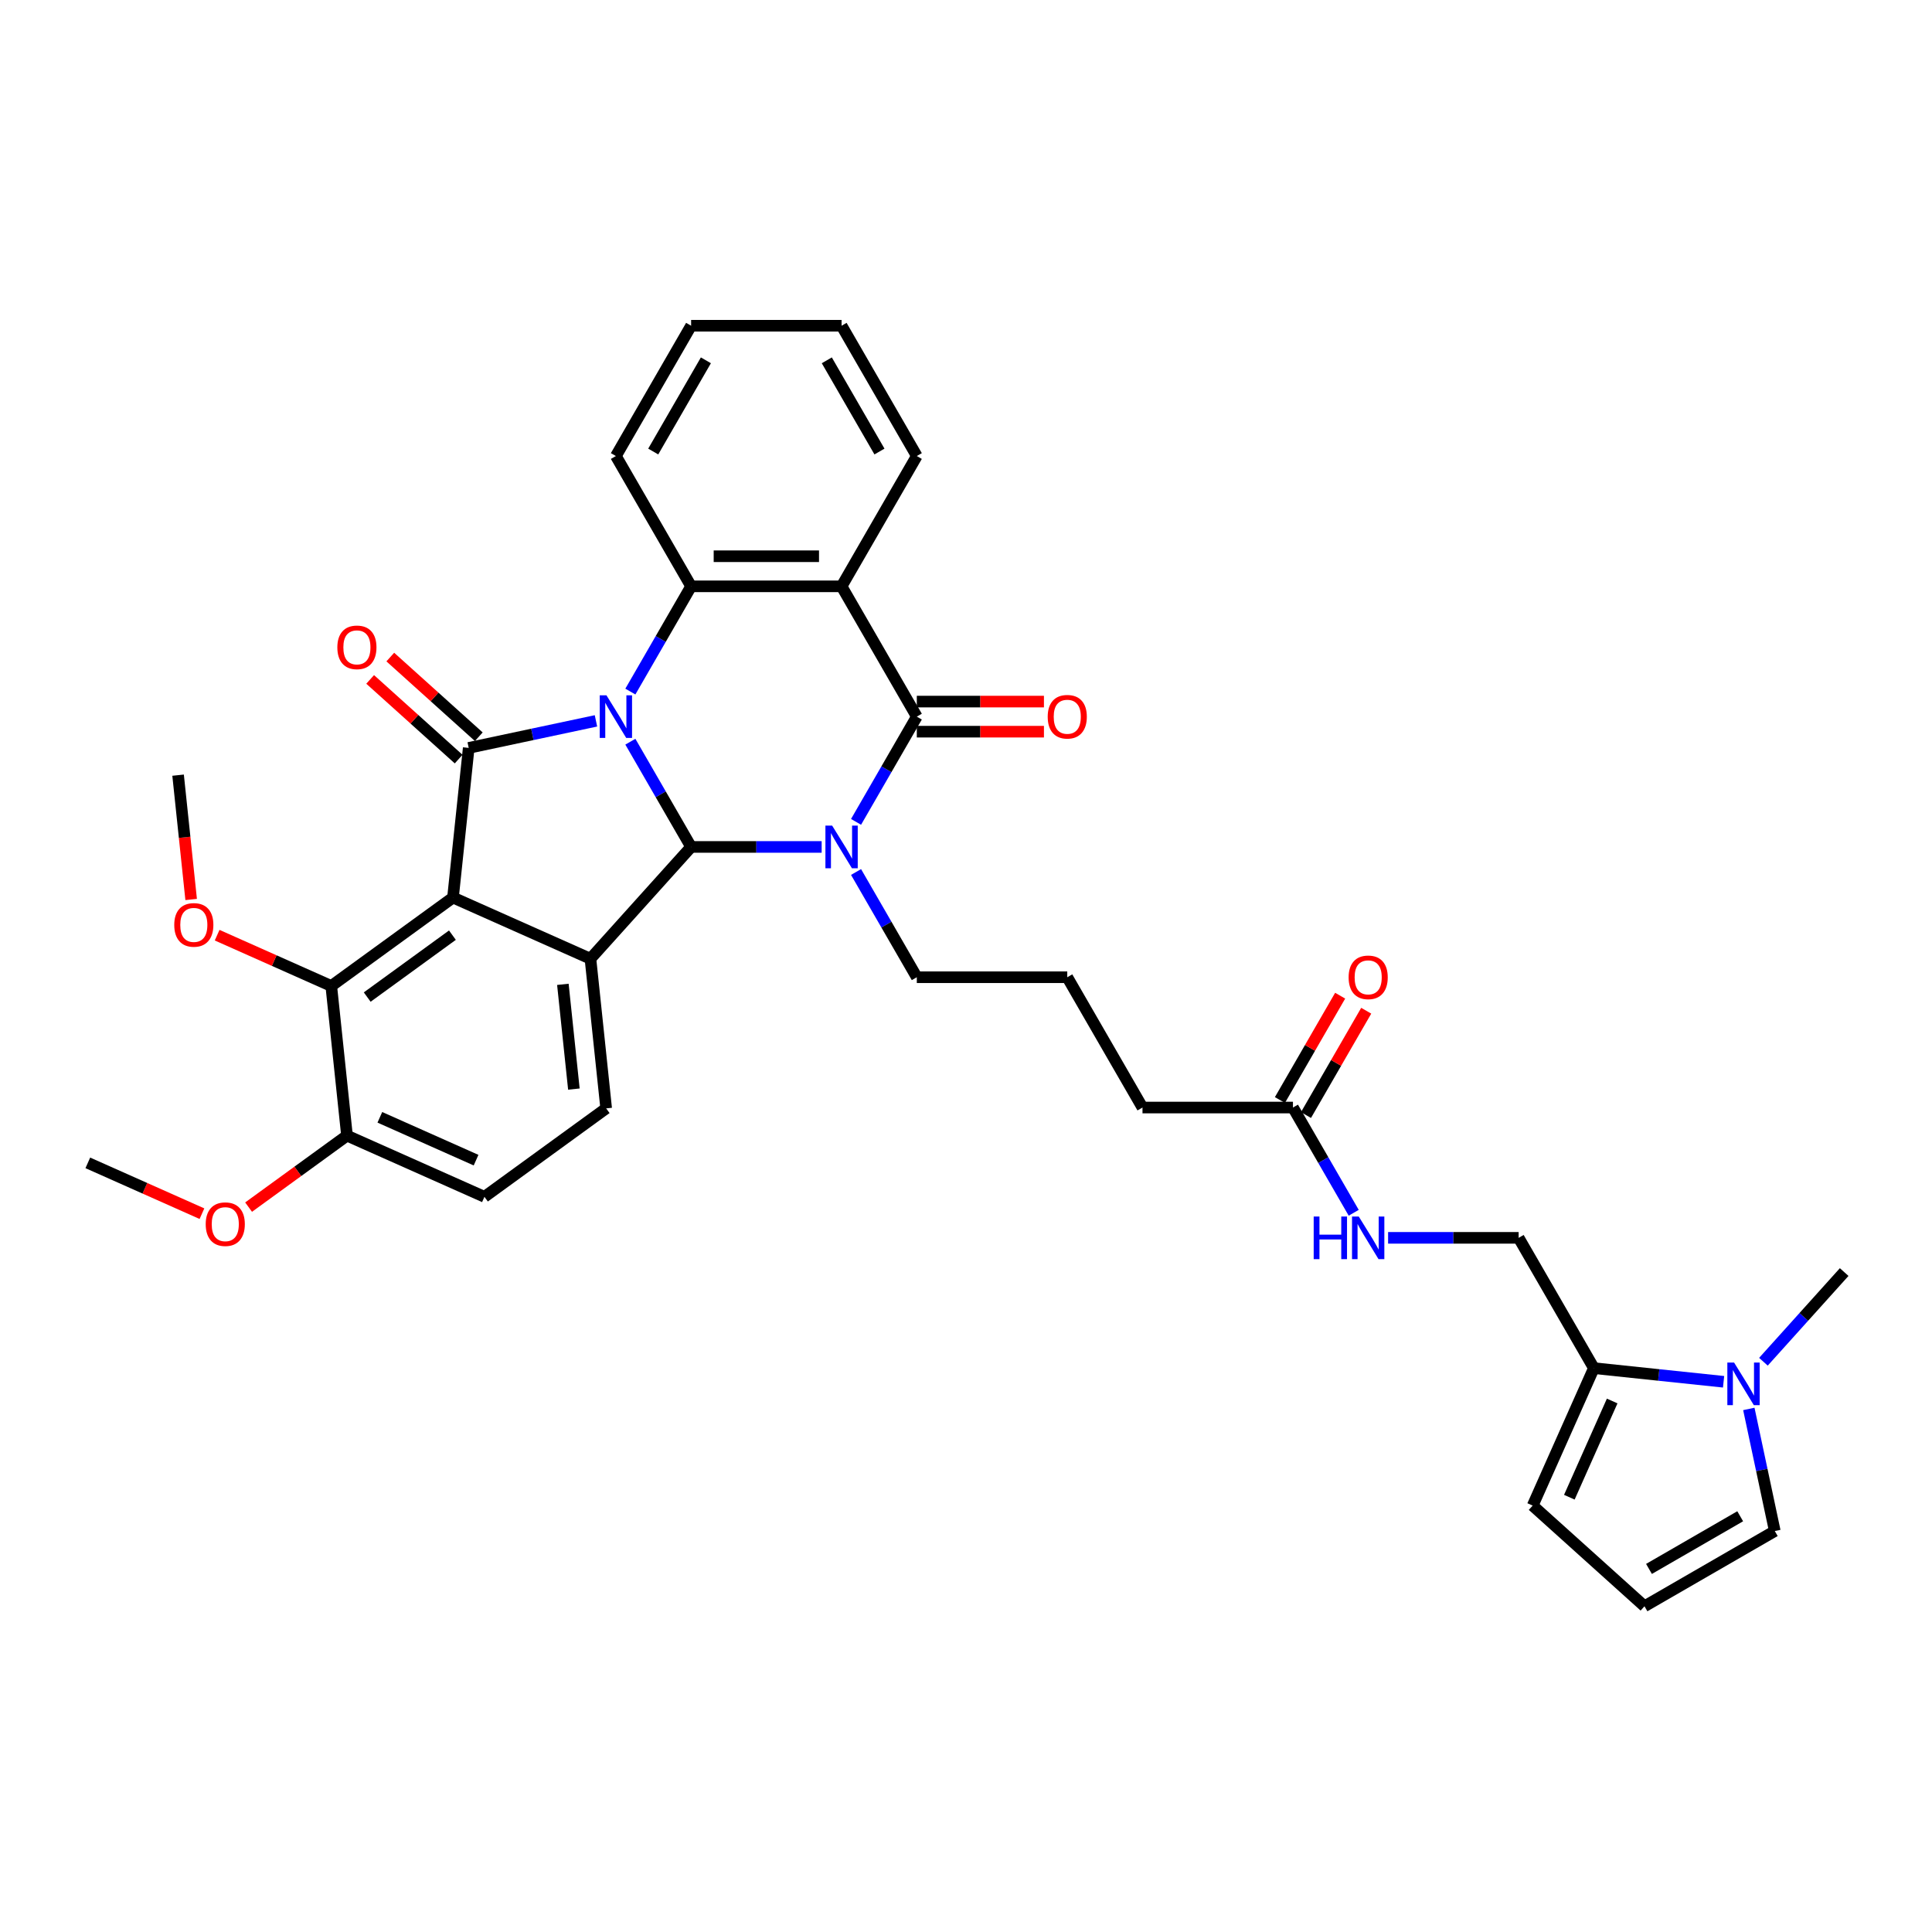 <?xml version='1.0' encoding='iso-8859-1'?>
<svg version='1.1' baseProfile='full'
              xmlns='http://www.w3.org/2000/svg'
                      xmlns:rdkit='http://www.rdkit.org/xml'
                      xmlns:xlink='http://www.w3.org/1999/xlink'
                  xml:space='preserve'
width='1000px' height='1000px' viewBox='0 0 1000 1000'>
<!-- END OF HEADER -->
<rect style='opacity:1.0;fill:#FFFFFF;stroke:none' width='1000' height='1000' x='0' y='0'> </rect>
<path class='bond-0' d='M 326.273,383.903 L 341.997,411.138' style='fill:none;fill-rule:evenodd;stroke:#0000FF;stroke-width:6px;stroke-linecap:butt;stroke-linejoin:miter;stroke-opacity:1' />
<path class='bond-0' d='M 341.997,411.138 L 357.721,438.373' style='fill:none;fill-rule:evenodd;stroke:#000000;stroke-width:6px;stroke-linecap:butt;stroke-linejoin:miter;stroke-opacity:1' />
<path class='bond-2' d='M 308.472,373.121 L 275.539,380.121' style='fill:none;fill-rule:evenodd;stroke:#0000FF;stroke-width:6px;stroke-linecap:butt;stroke-linejoin:miter;stroke-opacity:1' />
<path class='bond-2' d='M 275.539,380.121 L 242.607,387.121' style='fill:none;fill-rule:evenodd;stroke:#000000;stroke-width:6px;stroke-linecap:butt;stroke-linejoin:miter;stroke-opacity:1' />
<path class='bond-7' d='M 326.273,357.955 L 341.997,330.72' style='fill:none;fill-rule:evenodd;stroke:#0000FF;stroke-width:6px;stroke-linecap:butt;stroke-linejoin:miter;stroke-opacity:1' />
<path class='bond-7' d='M 341.997,330.72 L 357.721,303.485' style='fill:none;fill-rule:evenodd;stroke:#000000;stroke-width:6px;stroke-linecap:butt;stroke-linejoin:miter;stroke-opacity:1' />
<path class='bond-1' d='M 357.721,438.373 L 391.504,438.373' style='fill:none;fill-rule:evenodd;stroke:#000000;stroke-width:6px;stroke-linecap:butt;stroke-linejoin:miter;stroke-opacity:1' />
<path class='bond-1' d='M 391.504,438.373 L 425.287,438.373' style='fill:none;fill-rule:evenodd;stroke:#0000FF;stroke-width:6px;stroke-linecap:butt;stroke-linejoin:miter;stroke-opacity:1' />
<path class='bond-5' d='M 357.721,438.373 L 305.611,496.247' style='fill:none;fill-rule:evenodd;stroke:#000000;stroke-width:6px;stroke-linecap:butt;stroke-linejoin:miter;stroke-opacity:1' />
<path class='bond-22' d='M 443.089,451.347 L 458.813,478.582' style='fill:none;fill-rule:evenodd;stroke:#0000FF;stroke-width:6px;stroke-linecap:butt;stroke-linejoin:miter;stroke-opacity:1' />
<path class='bond-22' d='M 458.813,478.582 L 474.537,505.816' style='fill:none;fill-rule:evenodd;stroke:#000000;stroke-width:6px;stroke-linecap:butt;stroke-linejoin:miter;stroke-opacity:1' />
<path class='bond-36' d='M 443.089,425.398 L 458.813,398.164' style='fill:none;fill-rule:evenodd;stroke:#0000FF;stroke-width:6px;stroke-linecap:butt;stroke-linejoin:miter;stroke-opacity:1' />
<path class='bond-36' d='M 458.813,398.164 L 474.537,370.929' style='fill:none;fill-rule:evenodd;stroke:#000000;stroke-width:6px;stroke-linecap:butt;stroke-linejoin:miter;stroke-opacity:1' />
<path class='bond-3' d='M 242.607,387.121 L 234.467,464.571' style='fill:none;fill-rule:evenodd;stroke:#000000;stroke-width:6px;stroke-linecap:butt;stroke-linejoin:miter;stroke-opacity:1' />
<path class='bond-12' d='M 247.818,381.333 L 224.916,360.713' style='fill:none;fill-rule:evenodd;stroke:#000000;stroke-width:6px;stroke-linecap:butt;stroke-linejoin:miter;stroke-opacity:1' />
<path class='bond-12' d='M 224.916,360.713 L 202.015,340.092' style='fill:none;fill-rule:evenodd;stroke:#FF0000;stroke-width:6px;stroke-linecap:butt;stroke-linejoin:miter;stroke-opacity:1' />
<path class='bond-12' d='M 237.396,392.908 L 214.494,372.287' style='fill:none;fill-rule:evenodd;stroke:#000000;stroke-width:6px;stroke-linecap:butt;stroke-linejoin:miter;stroke-opacity:1' />
<path class='bond-12' d='M 214.494,372.287 L 191.593,351.667' style='fill:none;fill-rule:evenodd;stroke:#FF0000;stroke-width:6px;stroke-linecap:butt;stroke-linejoin:miter;stroke-opacity:1' />
<path class='bond-8' d='M 234.467,464.571 L 171.463,510.346' style='fill:none;fill-rule:evenodd;stroke:#000000;stroke-width:6px;stroke-linecap:butt;stroke-linejoin:miter;stroke-opacity:1' />
<path class='bond-8' d='M 234.171,484.038 L 190.068,516.081' style='fill:none;fill-rule:evenodd;stroke:#000000;stroke-width:6px;stroke-linecap:butt;stroke-linejoin:miter;stroke-opacity:1' />
<path class='bond-35' d='M 234.467,464.571 L 305.611,496.247' style='fill:none;fill-rule:evenodd;stroke:#000000;stroke-width:6px;stroke-linecap:butt;stroke-linejoin:miter;stroke-opacity:1' />
<path class='bond-4' d='M 474.537,370.929 L 435.598,303.485' style='fill:none;fill-rule:evenodd;stroke:#000000;stroke-width:6px;stroke-linecap:butt;stroke-linejoin:miter;stroke-opacity:1' />
<path class='bond-13' d='M 474.537,378.717 L 507.44,378.717' style='fill:none;fill-rule:evenodd;stroke:#000000;stroke-width:6px;stroke-linecap:butt;stroke-linejoin:miter;stroke-opacity:1' />
<path class='bond-13' d='M 507.44,378.717 L 540.343,378.717' style='fill:none;fill-rule:evenodd;stroke:#FF0000;stroke-width:6px;stroke-linecap:butt;stroke-linejoin:miter;stroke-opacity:1' />
<path class='bond-13' d='M 474.537,363.141 L 507.44,363.141' style='fill:none;fill-rule:evenodd;stroke:#000000;stroke-width:6px;stroke-linecap:butt;stroke-linejoin:miter;stroke-opacity:1' />
<path class='bond-13' d='M 507.44,363.141 L 540.343,363.141' style='fill:none;fill-rule:evenodd;stroke:#FF0000;stroke-width:6px;stroke-linecap:butt;stroke-linejoin:miter;stroke-opacity:1' />
<path class='bond-11' d='M 305.611,496.247 L 313.751,573.697' style='fill:none;fill-rule:evenodd;stroke:#000000;stroke-width:6px;stroke-linecap:butt;stroke-linejoin:miter;stroke-opacity:1' />
<path class='bond-11' d='M 291.342,509.493 L 297.04,563.708' style='fill:none;fill-rule:evenodd;stroke:#000000;stroke-width:6px;stroke-linecap:butt;stroke-linejoin:miter;stroke-opacity:1' />
<path class='bond-6' d='M 435.598,303.485 L 357.721,303.485' style='fill:none;fill-rule:evenodd;stroke:#000000;stroke-width:6px;stroke-linecap:butt;stroke-linejoin:miter;stroke-opacity:1' />
<path class='bond-6' d='M 423.917,287.91 L 369.403,287.91' style='fill:none;fill-rule:evenodd;stroke:#000000;stroke-width:6px;stroke-linecap:butt;stroke-linejoin:miter;stroke-opacity:1' />
<path class='bond-25' d='M 435.598,303.485 L 474.537,236.042' style='fill:none;fill-rule:evenodd;stroke:#000000;stroke-width:6px;stroke-linecap:butt;stroke-linejoin:miter;stroke-opacity:1' />
<path class='bond-26' d='M 357.721,303.485 L 318.782,236.042' style='fill:none;fill-rule:evenodd;stroke:#000000;stroke-width:6px;stroke-linecap:butt;stroke-linejoin:miter;stroke-opacity:1' />
<path class='bond-16' d='M 171.463,510.346 L 179.603,587.797' style='fill:none;fill-rule:evenodd;stroke:#000000;stroke-width:6px;stroke-linecap:butt;stroke-linejoin:miter;stroke-opacity:1' />
<path class='bond-24' d='M 171.463,510.346 L 141.926,497.196' style='fill:none;fill-rule:evenodd;stroke:#000000;stroke-width:6px;stroke-linecap:butt;stroke-linejoin:miter;stroke-opacity:1' />
<path class='bond-24' d='M 141.926,497.196 L 112.389,484.045' style='fill:none;fill-rule:evenodd;stroke:#FF0000;stroke-width:6px;stroke-linecap:butt;stroke-linejoin:miter;stroke-opacity:1' />
<path class='bond-9' d='M 892.124,715.204 L 858.555,711.676' style='fill:none;fill-rule:evenodd;stroke:#0000FF;stroke-width:6px;stroke-linecap:butt;stroke-linejoin:miter;stroke-opacity:1' />
<path class='bond-9' d='M 858.555,711.676 L 824.985,708.148' style='fill:none;fill-rule:evenodd;stroke:#000000;stroke-width:6px;stroke-linecap:butt;stroke-linejoin:miter;stroke-opacity:1' />
<path class='bond-15' d='M 905.193,729.262 L 911.91,760.863' style='fill:none;fill-rule:evenodd;stroke:#0000FF;stroke-width:6px;stroke-linecap:butt;stroke-linejoin:miter;stroke-opacity:1' />
<path class='bond-15' d='M 911.91,760.863 L 918.627,792.463' style='fill:none;fill-rule:evenodd;stroke:#000000;stroke-width:6px;stroke-linecap:butt;stroke-linejoin:miter;stroke-opacity:1' />
<path class='bond-28' d='M 912.746,704.836 L 933.646,681.625' style='fill:none;fill-rule:evenodd;stroke:#0000FF;stroke-width:6px;stroke-linecap:butt;stroke-linejoin:miter;stroke-opacity:1' />
<path class='bond-28' d='M 933.646,681.625 L 954.545,658.414' style='fill:none;fill-rule:evenodd;stroke:#000000;stroke-width:6px;stroke-linecap:butt;stroke-linejoin:miter;stroke-opacity:1' />
<path class='bond-10' d='M 824.985,708.148 L 786.046,640.704' style='fill:none;fill-rule:evenodd;stroke:#000000;stroke-width:6px;stroke-linecap:butt;stroke-linejoin:miter;stroke-opacity:1' />
<path class='bond-19' d='M 824.985,708.148 L 793.309,779.292' style='fill:none;fill-rule:evenodd;stroke:#000000;stroke-width:6px;stroke-linecap:butt;stroke-linejoin:miter;stroke-opacity:1' />
<path class='bond-19' d='M 834.462,725.154 L 812.289,774.955' style='fill:none;fill-rule:evenodd;stroke:#000000;stroke-width:6px;stroke-linecap:butt;stroke-linejoin:miter;stroke-opacity:1' />
<path class='bond-21' d='M 313.751,573.697 L 250.747,619.473' style='fill:none;fill-rule:evenodd;stroke:#000000;stroke-width:6px;stroke-linecap:butt;stroke-linejoin:miter;stroke-opacity:1' />
<path class='bond-14' d='M 669.23,573.26 L 591.353,573.26' style='fill:none;fill-rule:evenodd;stroke:#000000;stroke-width:6px;stroke-linecap:butt;stroke-linejoin:miter;stroke-opacity:1' />
<path class='bond-18' d='M 669.23,573.26 L 684.954,600.495' style='fill:none;fill-rule:evenodd;stroke:#000000;stroke-width:6px;stroke-linecap:butt;stroke-linejoin:miter;stroke-opacity:1' />
<path class='bond-18' d='M 684.954,600.495 L 700.678,627.729' style='fill:none;fill-rule:evenodd;stroke:#0000FF;stroke-width:6px;stroke-linecap:butt;stroke-linejoin:miter;stroke-opacity:1' />
<path class='bond-23' d='M 675.975,577.154 L 691.564,550.153' style='fill:none;fill-rule:evenodd;stroke:#000000;stroke-width:6px;stroke-linecap:butt;stroke-linejoin:miter;stroke-opacity:1' />
<path class='bond-23' d='M 691.564,550.153 L 707.153,523.152' style='fill:none;fill-rule:evenodd;stroke:#FF0000;stroke-width:6px;stroke-linecap:butt;stroke-linejoin:miter;stroke-opacity:1' />
<path class='bond-23' d='M 662.486,569.366 L 678.075,542.365' style='fill:none;fill-rule:evenodd;stroke:#000000;stroke-width:6px;stroke-linecap:butt;stroke-linejoin:miter;stroke-opacity:1' />
<path class='bond-23' d='M 678.075,542.365 L 693.664,515.364' style='fill:none;fill-rule:evenodd;stroke:#FF0000;stroke-width:6px;stroke-linecap:butt;stroke-linejoin:miter;stroke-opacity:1' />
<path class='bond-39' d='M 918.627,792.463 L 851.183,831.402' style='fill:none;fill-rule:evenodd;stroke:#000000;stroke-width:6px;stroke-linecap:butt;stroke-linejoin:miter;stroke-opacity:1' />
<path class='bond-39' d='M 900.723,784.815 L 853.512,812.072' style='fill:none;fill-rule:evenodd;stroke:#000000;stroke-width:6px;stroke-linecap:butt;stroke-linejoin:miter;stroke-opacity:1' />
<path class='bond-27' d='M 179.603,587.797 L 154.136,606.3' style='fill:none;fill-rule:evenodd;stroke:#000000;stroke-width:6px;stroke-linecap:butt;stroke-linejoin:miter;stroke-opacity:1' />
<path class='bond-27' d='M 154.136,606.3 L 128.67,624.802' style='fill:none;fill-rule:evenodd;stroke:#FF0000;stroke-width:6px;stroke-linecap:butt;stroke-linejoin:miter;stroke-opacity:1' />
<path class='bond-38' d='M 179.603,587.797 L 250.747,619.473' style='fill:none;fill-rule:evenodd;stroke:#000000;stroke-width:6px;stroke-linecap:butt;stroke-linejoin:miter;stroke-opacity:1' />
<path class='bond-38' d='M 196.61,578.32 L 246.411,600.492' style='fill:none;fill-rule:evenodd;stroke:#000000;stroke-width:6px;stroke-linecap:butt;stroke-linejoin:miter;stroke-opacity:1' />
<path class='bond-17' d='M 851.183,831.402 L 793.309,779.292' style='fill:none;fill-rule:evenodd;stroke:#000000;stroke-width:6px;stroke-linecap:butt;stroke-linejoin:miter;stroke-opacity:1' />
<path class='bond-20' d='M 718.48,640.704 L 752.263,640.704' style='fill:none;fill-rule:evenodd;stroke:#0000FF;stroke-width:6px;stroke-linecap:butt;stroke-linejoin:miter;stroke-opacity:1' />
<path class='bond-20' d='M 752.263,640.704 L 786.046,640.704' style='fill:none;fill-rule:evenodd;stroke:#000000;stroke-width:6px;stroke-linecap:butt;stroke-linejoin:miter;stroke-opacity:1' />
<path class='bond-29' d='M 474.537,505.816 L 552.414,505.816' style='fill:none;fill-rule:evenodd;stroke:#000000;stroke-width:6px;stroke-linecap:butt;stroke-linejoin:miter;stroke-opacity:1' />
<path class='bond-31' d='M 98.941,465.572 L 95.56,433.396' style='fill:none;fill-rule:evenodd;stroke:#FF0000;stroke-width:6px;stroke-linecap:butt;stroke-linejoin:miter;stroke-opacity:1' />
<path class='bond-31' d='M 95.56,433.396 L 92.178,401.22' style='fill:none;fill-rule:evenodd;stroke:#000000;stroke-width:6px;stroke-linecap:butt;stroke-linejoin:miter;stroke-opacity:1' />
<path class='bond-37' d='M 474.537,236.042 L 435.598,168.598' style='fill:none;fill-rule:evenodd;stroke:#000000;stroke-width:6px;stroke-linecap:butt;stroke-linejoin:miter;stroke-opacity:1' />
<path class='bond-37' d='M 455.208,233.713 L 427.95,186.502' style='fill:none;fill-rule:evenodd;stroke:#000000;stroke-width:6px;stroke-linecap:butt;stroke-linejoin:miter;stroke-opacity:1' />
<path class='bond-34' d='M 318.782,236.042 L 357.721,168.598' style='fill:none;fill-rule:evenodd;stroke:#000000;stroke-width:6px;stroke-linecap:butt;stroke-linejoin:miter;stroke-opacity:1' />
<path class='bond-34' d='M 338.112,233.713 L 365.369,186.502' style='fill:none;fill-rule:evenodd;stroke:#000000;stroke-width:6px;stroke-linecap:butt;stroke-linejoin:miter;stroke-opacity:1' />
<path class='bond-32' d='M 104.528,628.198 L 74.991,615.047' style='fill:none;fill-rule:evenodd;stroke:#FF0000;stroke-width:6px;stroke-linecap:butt;stroke-linejoin:miter;stroke-opacity:1' />
<path class='bond-32' d='M 74.991,615.047 L 45.455,601.897' style='fill:none;fill-rule:evenodd;stroke:#000000;stroke-width:6px;stroke-linecap:butt;stroke-linejoin:miter;stroke-opacity:1' />
<path class='bond-30' d='M 552.414,505.816 L 591.353,573.26' style='fill:none;fill-rule:evenodd;stroke:#000000;stroke-width:6px;stroke-linecap:butt;stroke-linejoin:miter;stroke-opacity:1' />
<path class='bond-33' d='M 435.598,168.598 L 357.721,168.598' style='fill:none;fill-rule:evenodd;stroke:#000000;stroke-width:6px;stroke-linecap:butt;stroke-linejoin:miter;stroke-opacity:1' />
<path  class='atom-0' d='M 313.907 359.902
L 321.134 371.583
Q 321.851 372.736, 323.003 374.823
Q 324.156 376.91, 324.218 377.035
L 324.218 359.902
L 327.147 359.902
L 327.147 381.956
L 324.125 381.956
L 316.368 369.185
Q 315.465 367.689, 314.499 365.976
Q 313.565 364.263, 313.284 363.733
L 313.284 381.956
L 310.418 381.956
L 310.418 359.902
L 313.907 359.902
' fill='#0000FF'/>
<path  class='atom-2' d='M 430.723 427.345
L 437.95 439.027
Q 438.667 440.18, 439.819 442.267
Q 440.972 444.354, 441.034 444.478
L 441.034 427.345
L 443.962 427.345
L 443.962 449.4
L 440.941 449.4
L 433.184 436.628
Q 432.281 435.133, 431.315 433.42
Q 430.381 431.706, 430.1 431.177
L 430.1 449.4
L 427.234 449.4
L 427.234 427.345
L 430.723 427.345
' fill='#0000FF'/>
<path  class='atom-10' d='M 897.56 705.26
L 904.787 716.942
Q 905.504 718.095, 906.656 720.182
Q 907.809 722.269, 907.871 722.393
L 907.871 705.26
L 910.799 705.26
L 910.799 727.315
L 907.778 727.315
L 900.021 714.543
Q 899.118 713.048, 898.152 711.335
Q 897.218 709.622, 896.937 709.092
L 896.937 727.315
L 894.071 727.315
L 894.071 705.26
L 897.56 705.26
' fill='#0000FF'/>
<path  class='atom-13' d='M 174.609 335.073
Q 174.609 329.777, 177.226 326.818
Q 179.842 323.859, 184.733 323.859
Q 189.624 323.859, 192.24 326.818
Q 194.857 329.777, 194.857 335.073
Q 194.857 340.431, 192.209 343.484
Q 189.561 346.505, 184.733 346.505
Q 179.873 346.505, 177.226 343.484
Q 174.609 340.462, 174.609 335.073
M 184.733 344.013
Q 188.097 344.013, 189.904 341.77
Q 191.742 339.496, 191.742 335.073
Q 191.742 330.743, 189.904 328.562
Q 188.097 326.351, 184.733 326.351
Q 181.369 326.351, 179.531 328.531
Q 177.724 330.712, 177.724 335.073
Q 177.724 339.527, 179.531 341.77
Q 181.369 344.013, 184.733 344.013
' fill='#FF0000'/>
<path  class='atom-14' d='M 542.29 370.991
Q 542.29 365.696, 544.907 362.736
Q 547.524 359.777, 552.414 359.777
Q 557.305 359.777, 559.922 362.736
Q 562.538 365.696, 562.538 370.991
Q 562.538 376.349, 559.891 379.402
Q 557.243 382.424, 552.414 382.424
Q 547.555 382.424, 544.907 379.402
Q 542.29 376.38, 542.29 370.991
M 552.414 379.932
Q 555.779 379.932, 557.585 377.689
Q 559.423 375.415, 559.423 370.991
Q 559.423 366.661, 557.585 364.481
Q 555.779 362.269, 552.414 362.269
Q 549.05 362.269, 547.212 364.45
Q 545.405 366.63, 545.405 370.991
Q 545.405 375.446, 547.212 377.689
Q 549.05 379.932, 552.414 379.932
' fill='#FF0000'/>
<path  class='atom-19' d='M 679.962 629.676
L 682.952 629.676
L 682.952 639.053
L 694.229 639.053
L 694.229 629.676
L 697.219 629.676
L 697.219 651.731
L 694.229 651.731
L 694.229 641.545
L 682.952 641.545
L 682.952 651.731
L 679.962 651.731
L 679.962 629.676
' fill='#0000FF'/>
<path  class='atom-19' d='M 703.294 629.676
L 710.521 641.358
Q 711.237 642.511, 712.39 644.598
Q 713.542 646.685, 713.605 646.809
L 713.605 629.676
L 716.533 629.676
L 716.533 651.731
L 713.511 651.731
L 705.755 638.959
Q 704.851 637.464, 703.886 635.751
Q 702.951 634.038, 702.671 633.508
L 702.671 651.731
L 699.805 651.731
L 699.805 629.676
L 703.294 629.676
' fill='#0000FF'/>
<path  class='atom-24' d='M 698.045 505.879
Q 698.045 500.583, 700.661 497.624
Q 703.278 494.664, 708.169 494.664
Q 713.06 494.664, 715.676 497.624
Q 718.293 500.583, 718.293 505.879
Q 718.293 511.237, 715.645 514.289
Q 712.997 517.311, 708.169 517.311
Q 703.309 517.311, 700.661 514.289
Q 698.045 511.268, 698.045 505.879
M 708.169 514.819
Q 711.533 514.819, 713.34 512.576
Q 715.178 510.302, 715.178 505.879
Q 715.178 501.549, 713.34 499.368
Q 711.533 497.156, 708.169 497.156
Q 704.805 497.156, 702.967 499.337
Q 701.16 501.518, 701.16 505.879
Q 701.16 510.333, 702.967 512.576
Q 704.805 514.819, 708.169 514.819
' fill='#FF0000'/>
<path  class='atom-25' d='M 90.194 478.733
Q 90.194 473.438, 92.811 470.478
Q 95.427 467.519, 100.318 467.519
Q 105.209 467.519, 107.826 470.478
Q 110.442 473.438, 110.442 478.733
Q 110.442 484.091, 107.794 487.144
Q 105.147 490.166, 100.318 490.166
Q 95.459 490.166, 92.811 487.144
Q 90.194 484.122, 90.194 478.733
M 100.318 487.673
Q 103.682 487.673, 105.489 485.431
Q 107.327 483.157, 107.327 478.733
Q 107.327 474.403, 105.489 472.223
Q 103.682 470.011, 100.318 470.011
Q 96.954 470.011, 95.116 472.191
Q 93.309 474.372, 93.309 478.733
Q 93.309 483.188, 95.116 485.431
Q 96.954 487.673, 100.318 487.673
' fill='#FF0000'/>
<path  class='atom-28' d='M 106.475 633.634
Q 106.475 628.339, 109.092 625.379
Q 111.708 622.42, 116.599 622.42
Q 121.49 622.42, 124.106 625.379
Q 126.723 628.339, 126.723 633.634
Q 126.723 638.992, 124.075 642.045
Q 121.427 645.067, 116.599 645.067
Q 111.739 645.067, 109.092 642.045
Q 106.475 639.024, 106.475 633.634
M 116.599 642.575
Q 119.963 642.575, 121.77 640.332
Q 123.608 638.058, 123.608 633.634
Q 123.608 629.304, 121.77 627.124
Q 119.963 624.912, 116.599 624.912
Q 113.235 624.912, 111.397 627.093
Q 109.59 629.273, 109.59 633.634
Q 109.59 638.089, 111.397 640.332
Q 113.235 642.575, 116.599 642.575
' fill='#FF0000'/>
</svg>
